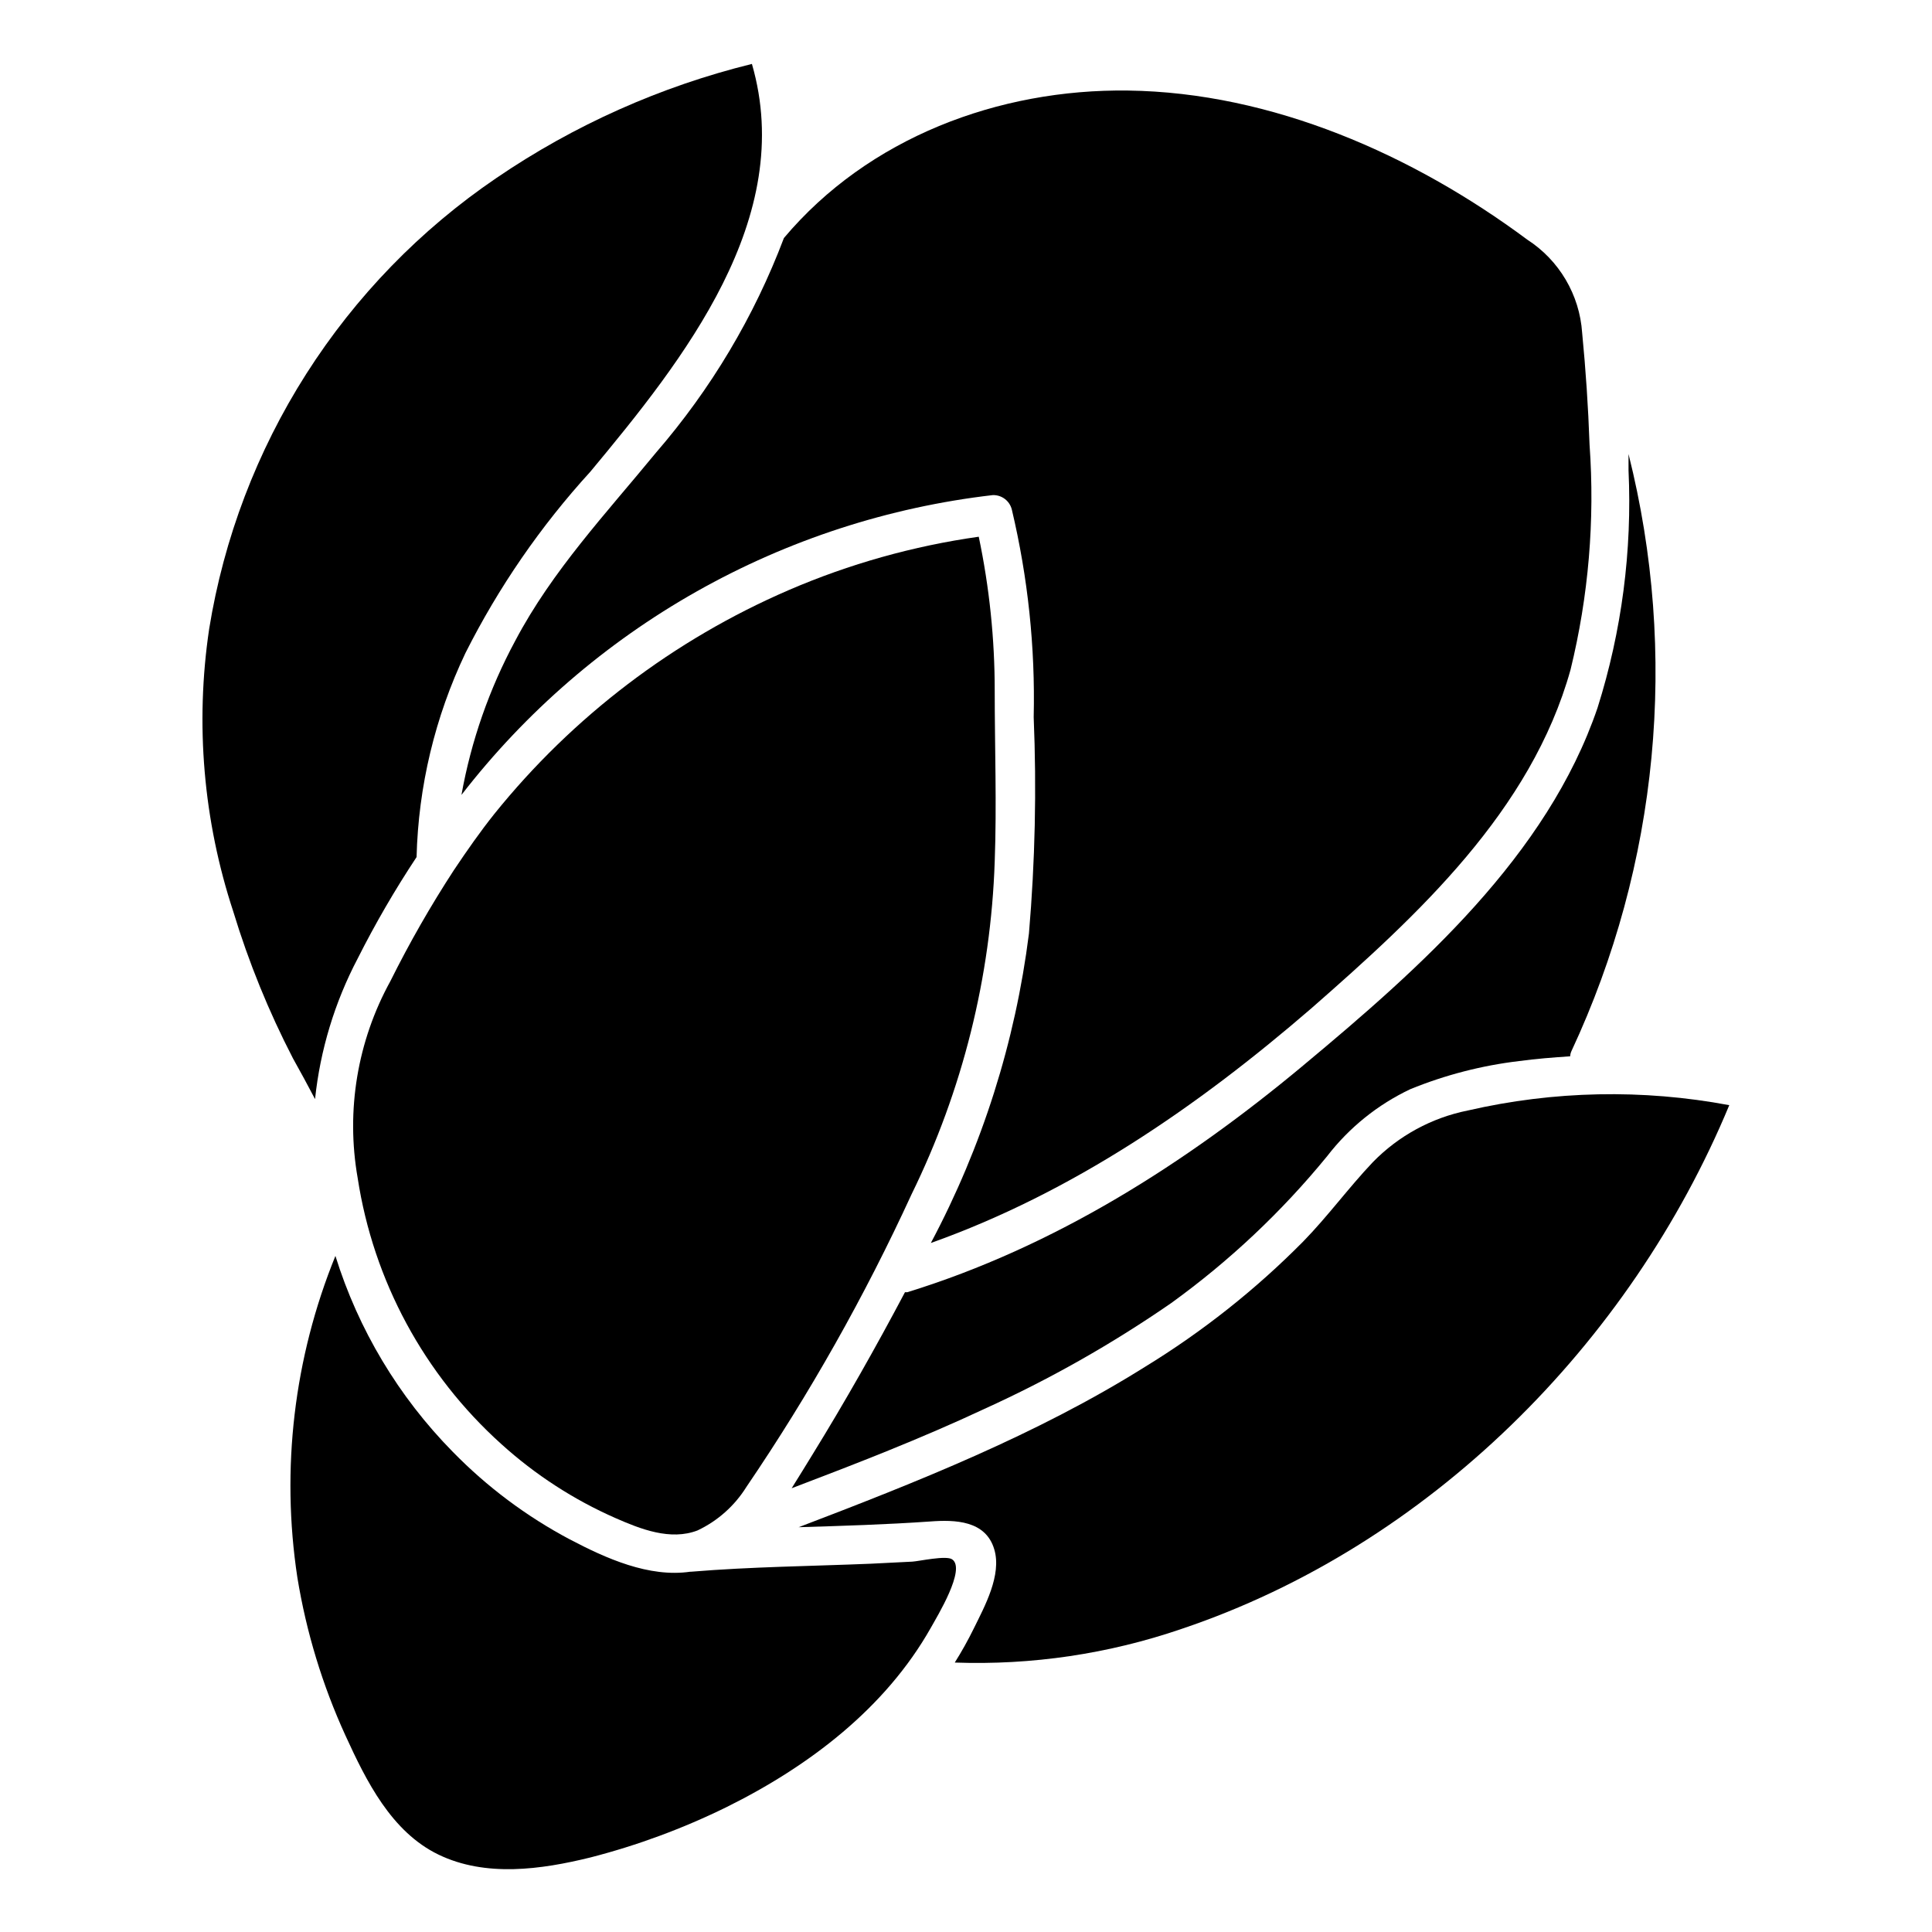 <?xml version="1.0" encoding="UTF-8"?>
<!-- Uploaded to: ICON Repo, www.iconrepo.com, Generator: ICON Repo Mixer Tools -->
<svg fill="#000000" width="800px" height="800px" version="1.1" viewBox="144 144 512 512" xmlns="http://www.w3.org/2000/svg">
 <g>
  <path d="m227.49 435.27c1.375-13.012 5.203-25.648 11.289-37.23 4.668-9.27 9.887-18.254 15.617-26.906 0.477-18.727 4.887-37.145 12.945-54.059 8.789-17.457 19.926-33.629 33.102-48.062 24.637-29.625 54.664-67.207 42.824-108.07-24.191 5.961-47.125 16.195-67.711 30.227-20.152 13.695-37.297 31.355-50.387 51.902-13.09 20.551-21.848 43.551-25.738 67.602-3.742 25.129-1.551 50.785 6.398 74.918 4.078 13.418 9.371 26.438 15.816 38.895 2.016 3.578 3.93 7.152 5.844 10.781z"/>
  <path d="m390.68 575.38c1.613-2.922 9.422-15.617 5.644-18.137-1.562-1.109-8.816 0.504-10.531 0.605l-10.984 0.551c-15.871 0.656-31.738 0.805-47.609 2.117h-0.254c-10.934 1.613-22.371-3.527-31.941-8.566v0.004c-11.484-6.09-21.953-13.926-31.035-23.227-14.34-14.578-25-32.367-31.082-51.895-10.984 26.988-14.465 56.441-10.078 85.246 2.363 14.461 6.648 28.543 12.746 41.867 5.492 11.992 12.141 25.492 24.637 31.539s27.207 3.981 40.305 0.754c12.449-3.203 24.535-7.68 36.074-13.352 21.664-10.73 42.016-26.098 54.109-47.508z"/>
  <path d="m533 438.29c-9.586 1.922-18.367 6.699-25.191 13.703-6.449 6.801-11.941 14.359-18.488 21.059-12.586 12.715-26.66 23.859-41.918 33.199-28.617 17.938-60.457 30.531-91.742 42.473 11.637-0.352 23.227-0.707 34.812-1.512 6.602-0.504 14.762-0.301 17.027 7.406 2.016 6.801-2.57 15.113-5.441 20.957-1.52 3.094-3.199 6.106-5.035 9.02 20.41 0.727 40.781-2.297 60.102-8.918 65.496-22.016 118.9-75.57 145.15-138.8v0.004c-22.941-4.309-46.527-3.828-69.273 1.41z"/>
  <path d="m489.38 426.35c-31.188 25.996-65.898 48.062-104.95 60.105h-0.605c-7.707 14.559-15.82 28.918-24.484 42.977-1.812 2.922-3.629 5.945-5.543 8.969 17.23-6.551 34.359-13.199 51.035-21.008l0.004-0.004c17.293-7.844 33.848-17.219 49.473-28.012 15.445-11.141 29.367-24.25 41.414-38.996 5.832-7.566 13.379-13.645 22.016-17.734 9.242-3.773 18.953-6.281 28.867-7.457 4.484-0.605 8.969-0.957 13.504-1.258 0.02-0.488 0.141-0.969 0.352-1.41 23.07-49.43 28.41-105.3 15.113-158.2v4.281c0.988 21.312-1.789 42.629-8.211 62.977-13.352 39.195-47.004 68.969-77.988 94.766z"/>
  <path d="m407.61 372.34c0.555-15.113 0-30.23 0-45.344 0.004-13.695-1.414-27.355-4.231-40.758-17.352 2.453-34.293 7.211-50.383 14.156-30.426 13.137-57.195 33.492-77.988 59.301-3.777 4.734-7.254 9.723-10.629 14.762h-0.004c-6.211 9.52-11.863 19.395-16.926 29.57-8.746 15.887-11.805 34.285-8.664 52.145 4.164 27.207 17.621 52.129 38.086 70.535 8.961 8.113 19.168 14.73 30.23 19.598 6.648 2.922 14.559 6.047 21.766 3.273h-0.004c5.332-2.523 9.828-6.527 12.949-11.535 16.723-24.602 31.367-50.555 43.781-77.586 13.48-27.488 20.984-57.52 22.016-88.117z"/>
  <path d="m280.55 313.8c-6.887 12.777-11.699 26.57-14.258 40.859 16.992-21.961 38.203-40.301 62.383-53.945 24.184-13.645 50.848-22.316 78.43-25.508 2.371-0.066 4.469 1.527 5.039 3.832 4.273 18.016 6.223 36.504 5.793 55.016 0.789 19.117 0.371 38.266-1.258 57.332-3.598 28.695-12.41 56.492-25.996 82.02 37.484-13.352 70.535-36.023 100.76-62.121 28.312-24.789 58.34-52.395 68.77-89.828 4.769-19.48 6.469-39.59 5.035-59.598-0.352-10.078-1.008-19.801-1.965-29.676-0.68-10.066-6.078-19.219-14.559-24.688-30.23-22.469-67.609-38.996-105.8-39.5-34.309-0.453-68.82 12.496-91.191 39.094l0.004 0.004c-7.867 20.809-19.348 40.062-33.906 56.879-13.148 16.023-27.508 31.289-37.281 49.828z"/>
 </g>
</svg>